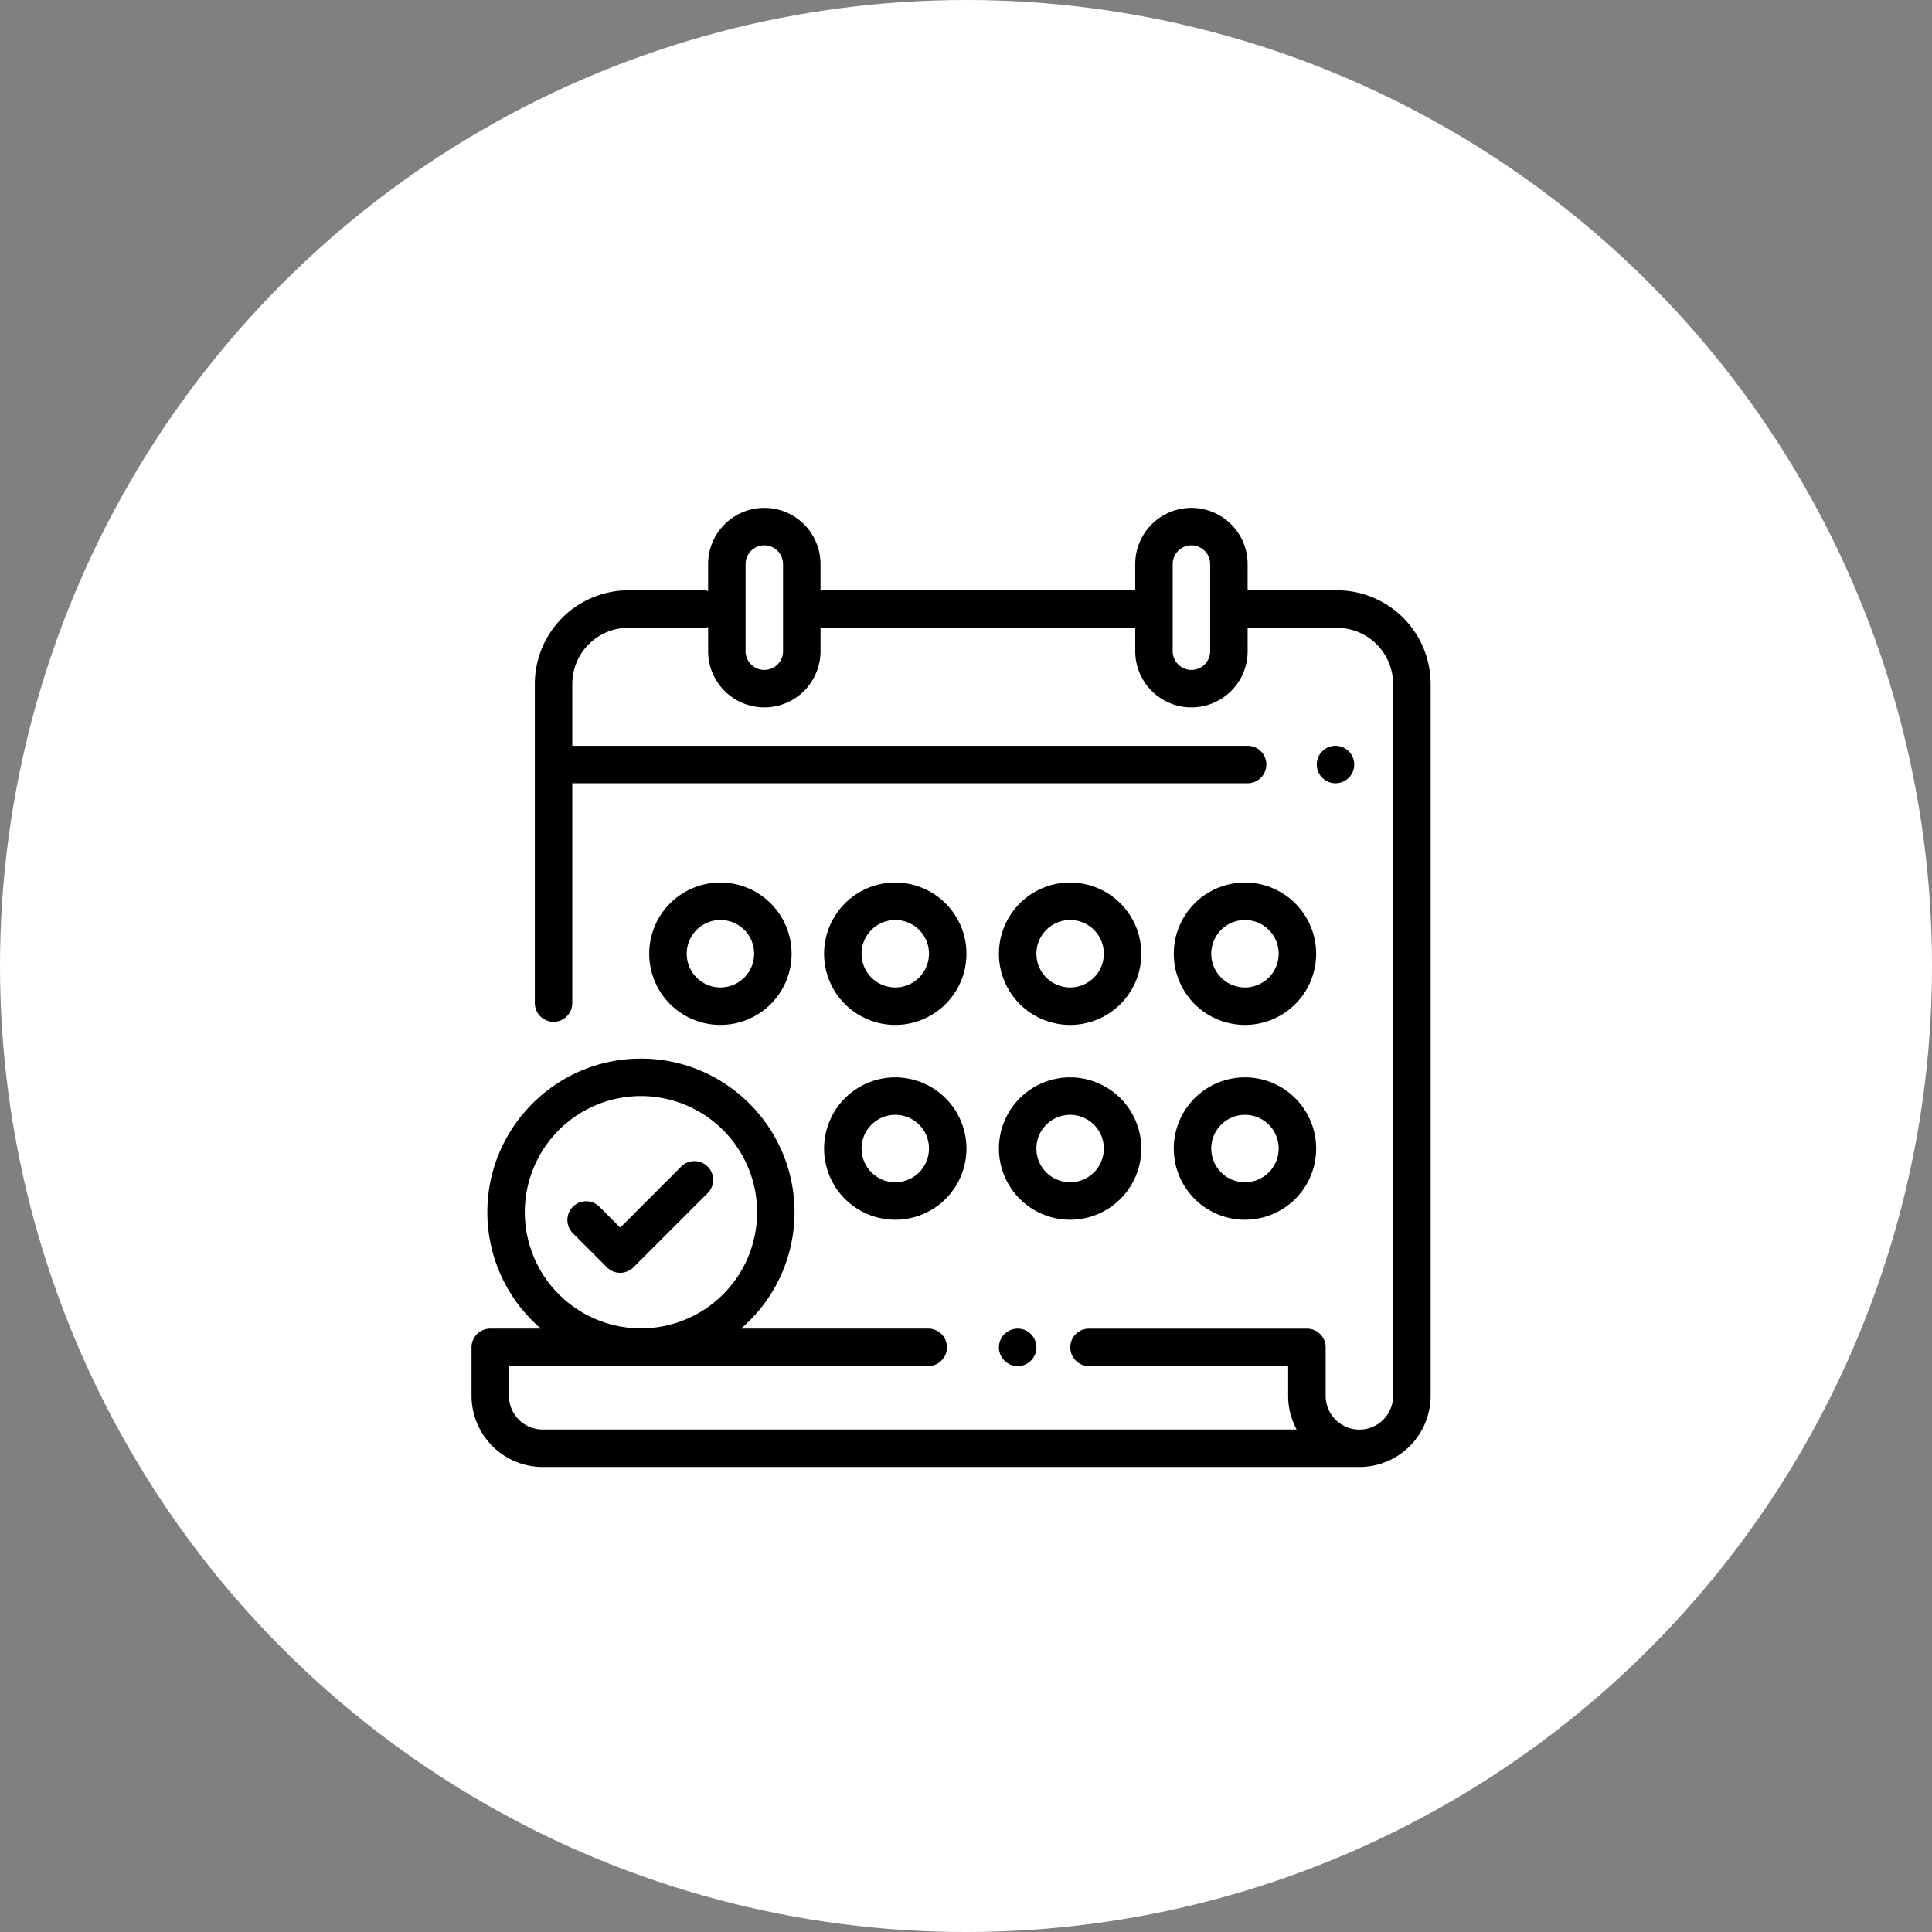 <?xml version="1.0" encoding="UTF-8"?> <svg xmlns="http://www.w3.org/2000/svg" id="Слой_1" data-name="Слой 1" viewBox="0 0 1984.25 1984.25"><rect x="0" y="0" width="1984.25" height="1984.25" fill="#808080" stroke="none"/> <title>Otsro4ka</title> <circle cx="992.13" cy="992.13" r="992.13" fill="#fff"></circle> <path d="M1373.08,606.27h-91.71V579.33a57.72,57.72,0,1,0-115.44,0v26.94H842.7V579.33a57.72,57.72,0,1,0-115.44,0V607a19.2,19.2,0,0,0-5.13-.71H645.48a96.31,96.31,0,0,0-96.2,96.2v327.72a19.24,19.24,0,0,0,38.48,0V804.44h693.61a19.24,19.24,0,1,0,0-38.48H587.76V702.47a57.78,57.78,0,0,1,57.72-57.72h76.66a19.28,19.28,0,0,0,5.13-.71V668.8a57.72,57.72,0,0,0,115.44,0v-24h323.23v24a57.72,57.72,0,1,0,115.44,0v-24h91.71a57.78,57.78,0,0,1,57.72,57.72v731.1a34.64,34.64,0,0,1-69.29,0V1383.8a19.24,19.24,0,0,0-19.24-19.24h-223.8a19.24,19.24,0,1,0,0,38.48H1323v30.53a72.68,72.68,0,0,0,8.74,34.64H557.31a34.67,34.67,0,0,1-34.63-34.63V1403H953.32a19.24,19.24,0,1,0,0-38.48H761.08A157.42,157.42,0,0,0,816,1245c0-87-70.77-157.77-157.77-157.77S500.52,1158,500.52,1245a157.42,157.42,0,0,0,55,119.53h-52a19.24,19.24,0,0,0-19.24,19.24v49.78a73.19,73.19,0,0,0,73.11,73.11h838.84a73.21,73.21,0,0,0,73.12-73.12V702.47A96.31,96.31,0,0,0,1373.08,606.27ZM804.22,668.8a19.24,19.24,0,0,1-38.48,0V579.33a19.24,19.24,0,1,1,38.48,0V668.8Zm438.67,0a19.24,19.24,0,1,1-38.48,0V579.33a19.24,19.24,0,1,1,38.48,0V668.8ZM539,1245a119.29,119.29,0,1,1,119.29,119.29A119.42,119.42,0,0,1,539,1245Z"></path> <path d="M1385.22,771.6a19.23,19.23,0,1,0,5.64,13.6A19.38,19.38,0,0,0,1385.22,771.6Z"></path> <path d="M1058.8,1370.19a19.25,19.25,0,1,0,5.64,13.6A19.36,19.36,0,0,0,1058.8,1370.19Z"></path> <path d="M919.49,1106.5a73.11,73.11,0,1,0,73.11,73.11A73.19,73.19,0,0,0,919.49,1106.5Zm0,107.74a34.63,34.63,0,1,1,34.63-34.63A34.67,34.67,0,0,1,919.49,1214.25Z"></path> <path d="M1099.06,1106.5a73.11,73.11,0,1,0,73.11,73.11A73.19,73.19,0,0,0,1099.06,1106.5Zm0,107.74a34.63,34.63,0,1,1,34.63-34.63A34.67,34.67,0,0,1,1099.06,1214.25Z"></path> <path d="M1278.64,1106.5a73.11,73.11,0,1,0,73.11,73.11A73.19,73.19,0,0,0,1278.64,1106.5Zm0,107.74a34.63,34.63,0,1,1,34.63-34.63A34.67,34.67,0,0,1,1278.64,1214.25Z"></path> <path d="M739.92,906.41A73.11,73.11,0,1,0,813,979.52,73.19,73.19,0,0,0,739.92,906.41Zm0,107.74a34.63,34.63,0,1,1,34.63-34.63A34.67,34.67,0,0,1,739.92,1014.15Z"></path> <path d="M1099.06,906.41a73.11,73.11,0,1,0,73.11,73.11A73.19,73.19,0,0,0,1099.06,906.41Zm0,107.74a34.63,34.63,0,1,1,34.63-34.63A34.67,34.67,0,0,1,1099.06,1014.15Z"></path> <path d="M1278.64,906.41a73.11,73.11,0,1,0,73.11,73.11A73.19,73.19,0,0,0,1278.64,906.41Zm0,107.74a34.63,34.63,0,1,1,34.63-34.63A34.67,34.67,0,0,1,1278.64,1014.15Z"></path> <path d="M919.49,906.41a73.11,73.11,0,1,0,73.11,73.11A73.19,73.19,0,0,0,919.49,906.41Zm0,107.74a34.63,34.63,0,1,1,34.63-34.63A34.67,34.67,0,0,1,919.49,1014.15Z"></path> <path d="M726.82,1198.14a19.24,19.24,0,0,0-27.21,0L637,1260.8l-21.41-21.41a19.24,19.24,0,1,0-27.21,27.21l35,35a19.24,19.24,0,0,0,27.21,0l76.26-76.26A19.24,19.24,0,0,0,726.82,1198.14Z"></path> </svg> 
